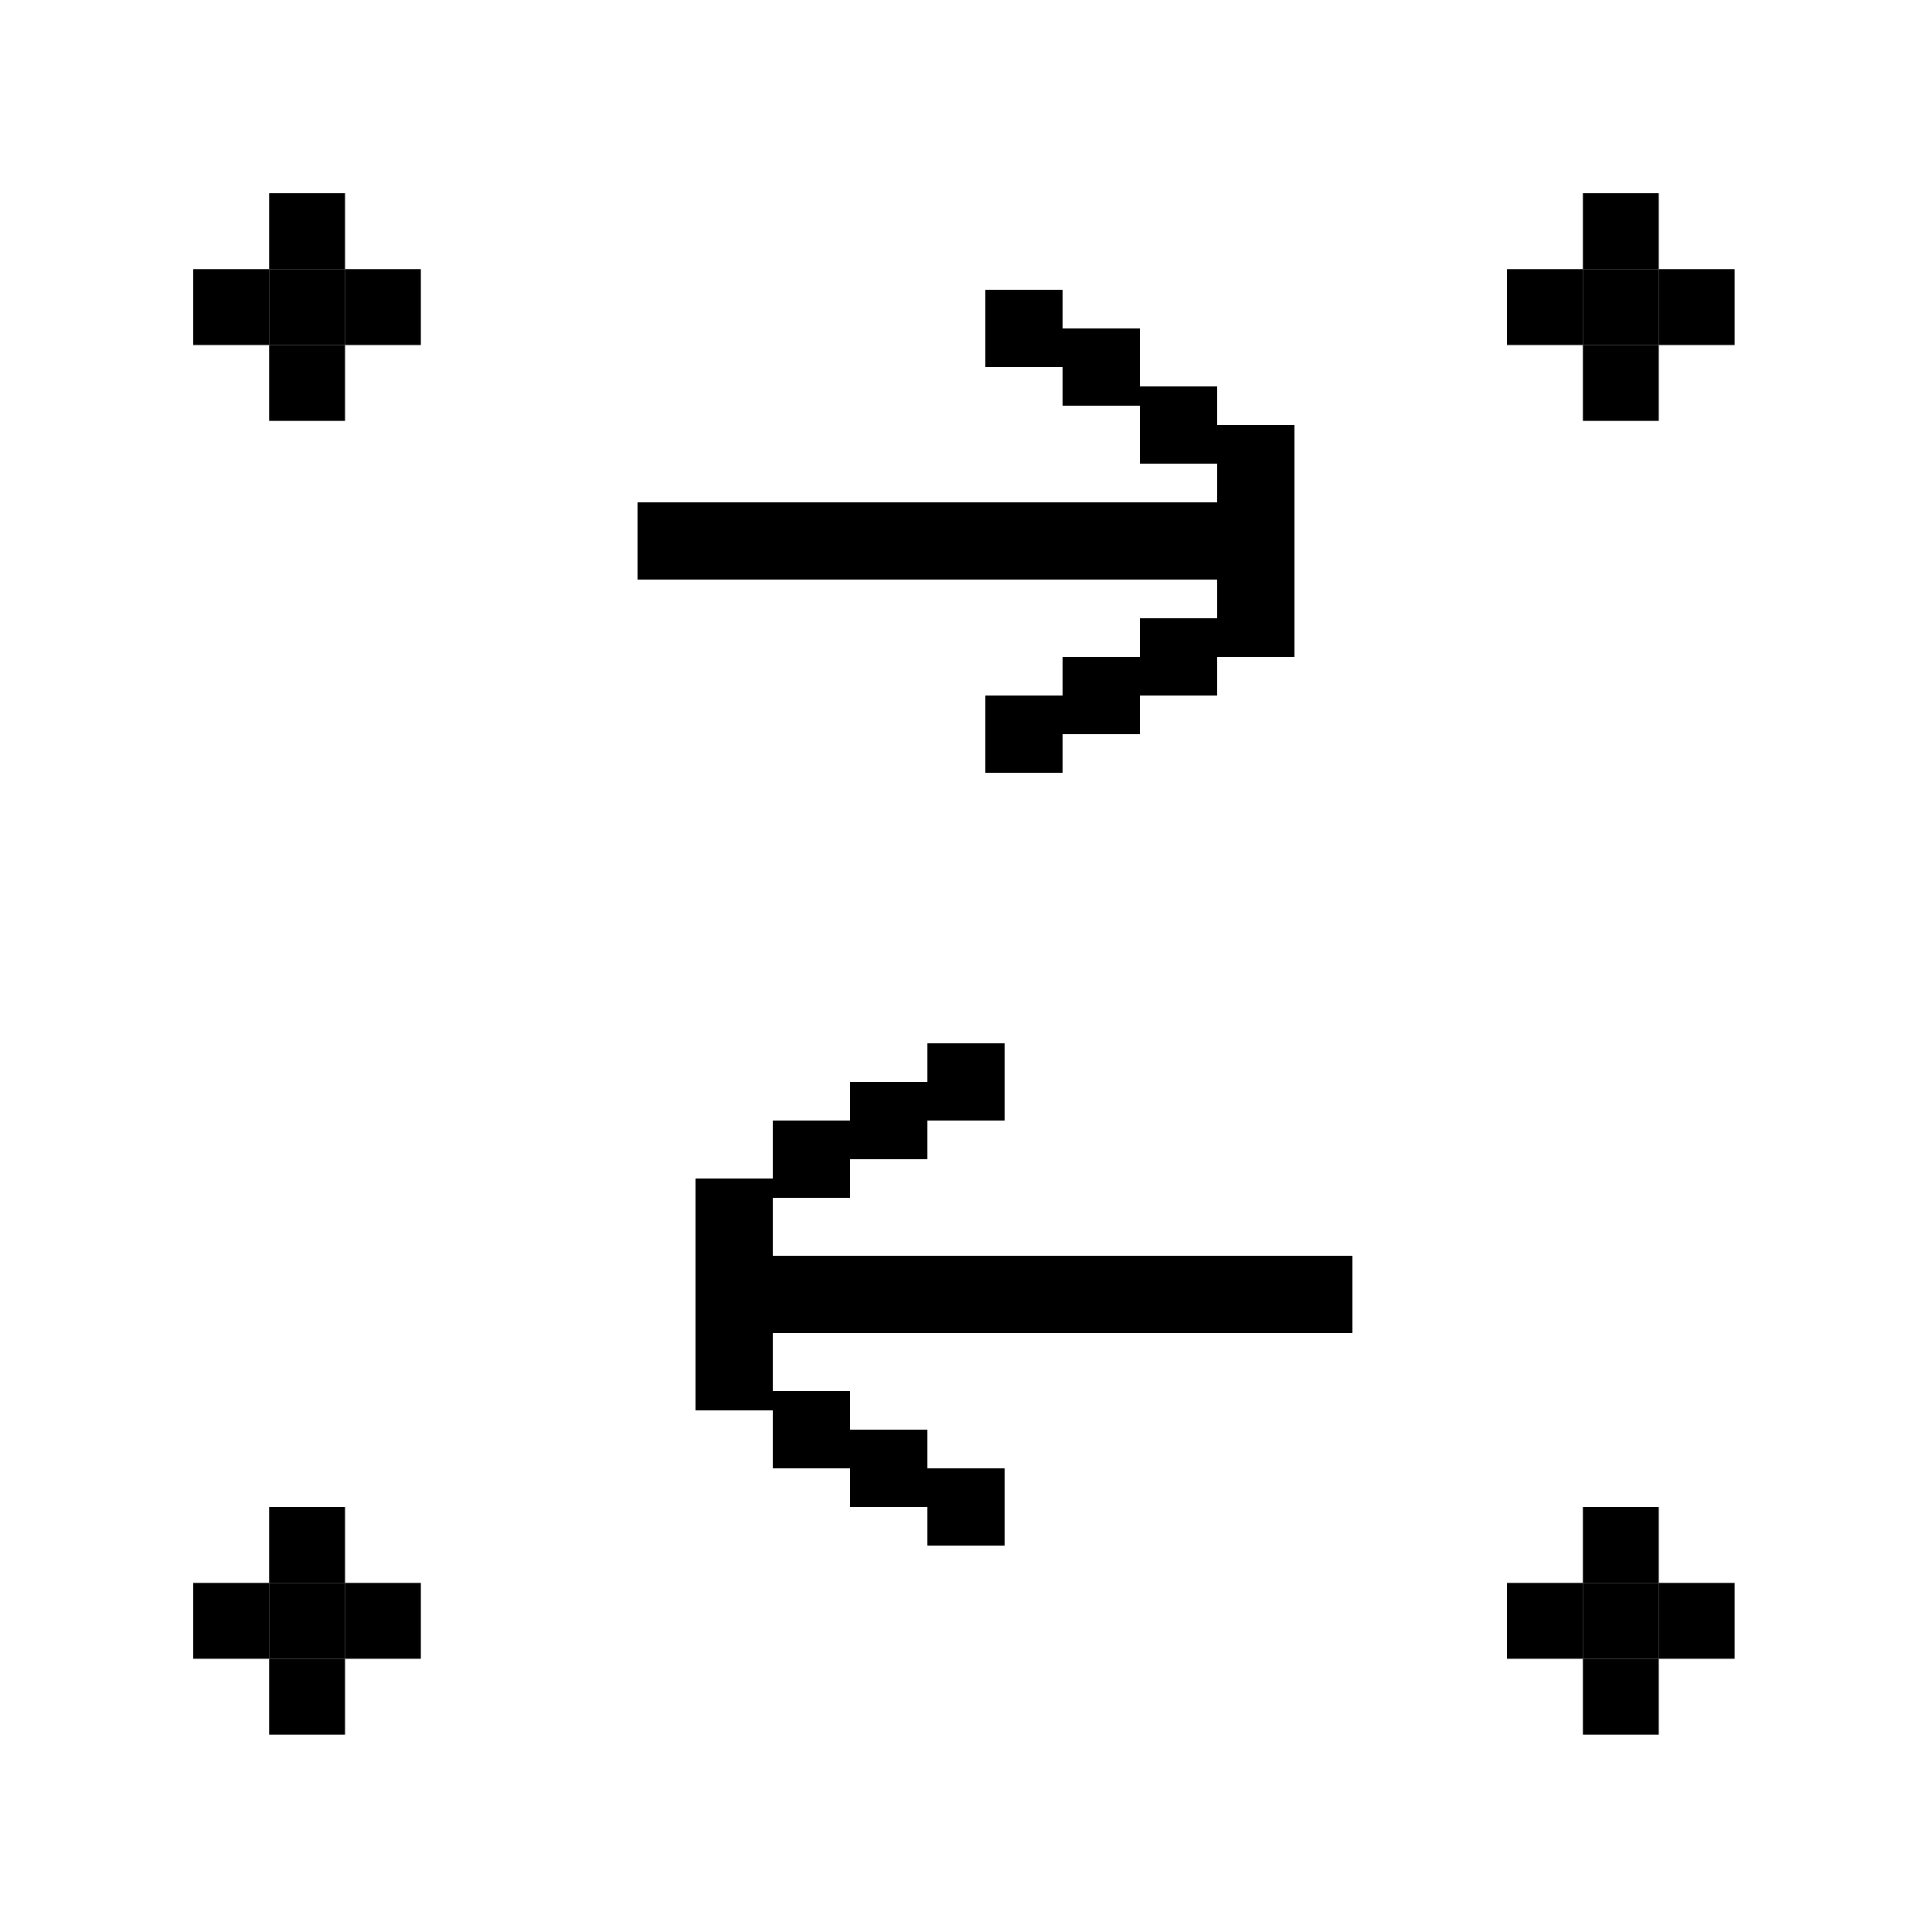 <svg width="100" height="100" viewBox="0 0 100 100" fill="none" xmlns="http://www.w3.org/2000/svg">
<g clip-path="url(#clip0_1274_10452)">
<path d="M63 26H33V30H63V26Z" fill="black"/>
<path d="M67 22H63V26H67V22Z" fill="black"/>
<path d="M67 26H63V30H67V26Z" fill="black"/>
<path d="M63 20H59V24H63V20Z" fill="black"/>
<path d="M63 32H59V36H63V32Z" fill="black"/>
<path d="M40 72H44V76H40V72Z" fill="black"/>
<path d="M40 62H44V58H40V62Z" fill="black"/>
<path d="M67 30H63V34H67V30Z" fill="black"/>
<path d="M36 69H40V73H36V69Z" fill="black"/>
<path d="M36 65H40V61H36V65Z" fill="black"/>
<path d="M59 17H55V21H59V17Z" fill="black"/>
<path d="M59 34H55V38H59V34Z" fill="black"/>
<path d="M44 74H48V78H44V74Z" fill="black"/>
<path d="M44 60H48V56H44V60Z" fill="black"/>
<path d="M55 15H51V19H55V15Z" fill="black"/>
<path d="M55 36H51V40H55V36Z" fill="black"/>
<path d="M48 76H52V80H48V76Z" fill="black"/>
<path d="M48 58H52V54H48V58Z" fill="black"/>
<path d="M70 65H40V69H70V65Z" fill="black"/>
<path d="M40 65H36V69H40V65Z" fill="black"/>
<path d="M17.858 10H13.93V13.929H17.858V10Z" fill="black"/>
<path d="M85.858 10H81.93V13.929H85.858V10Z" fill="black"/>
<path d="M13.929 13.93H10V17.858H13.929V13.93Z" fill="black"/>
<path d="M81.929 13.93H78V17.858H81.929V13.93Z" fill="black"/>
<path d="M17.858 13.93H13.93V17.858H17.858V13.93Z" fill="black"/>
<path d="M85.858 13.93H81.93V17.858H85.858V13.93Z" fill="black"/>
<path d="M21.784 13.93H17.855V17.858H21.784V13.93Z" fill="black"/>
<path d="M89.784 13.93H85.856V17.858H89.784V13.93Z" fill="black"/>
<path d="M17.858 17.857H13.93V21.786H17.858V17.857Z" fill="black"/>
<path d="M85.858 17.857H81.93V21.786H85.858V17.857Z" fill="black"/>
<path d="M17.858 78H13.93V81.929H17.858V78Z" fill="black"/>
<path d="M85.858 78H81.93V81.929H85.858V78Z" fill="black"/>
<path d="M13.929 81.93H10V85.858H13.929V81.93Z" fill="black"/>
<path d="M81.929 81.93H78V85.858H81.929V81.93Z" fill="black"/>
<path d="M17.858 81.93H13.93V85.858H17.858V81.93Z" fill="black"/>
<path d="M85.858 81.93H81.93V85.858H85.858V81.93Z" fill="black"/>
<path d="M21.784 81.93H17.855V85.858H21.784V81.93Z" fill="black"/>
<path d="M89.784 81.93H85.856V85.858H89.784V81.93Z" fill="black"/>
<path d="M17.858 85.857H13.93V89.786H17.858V85.857Z" fill="black"/>
<path d="M85.858 85.857H81.93V89.786H85.858V85.857Z" fill="black"/>
</g>
<defs>
<clipPath id="clip0_1274_10452">
<rect width="100" height="100" fill="white"/>
</clipPath>
</defs>
</svg>
